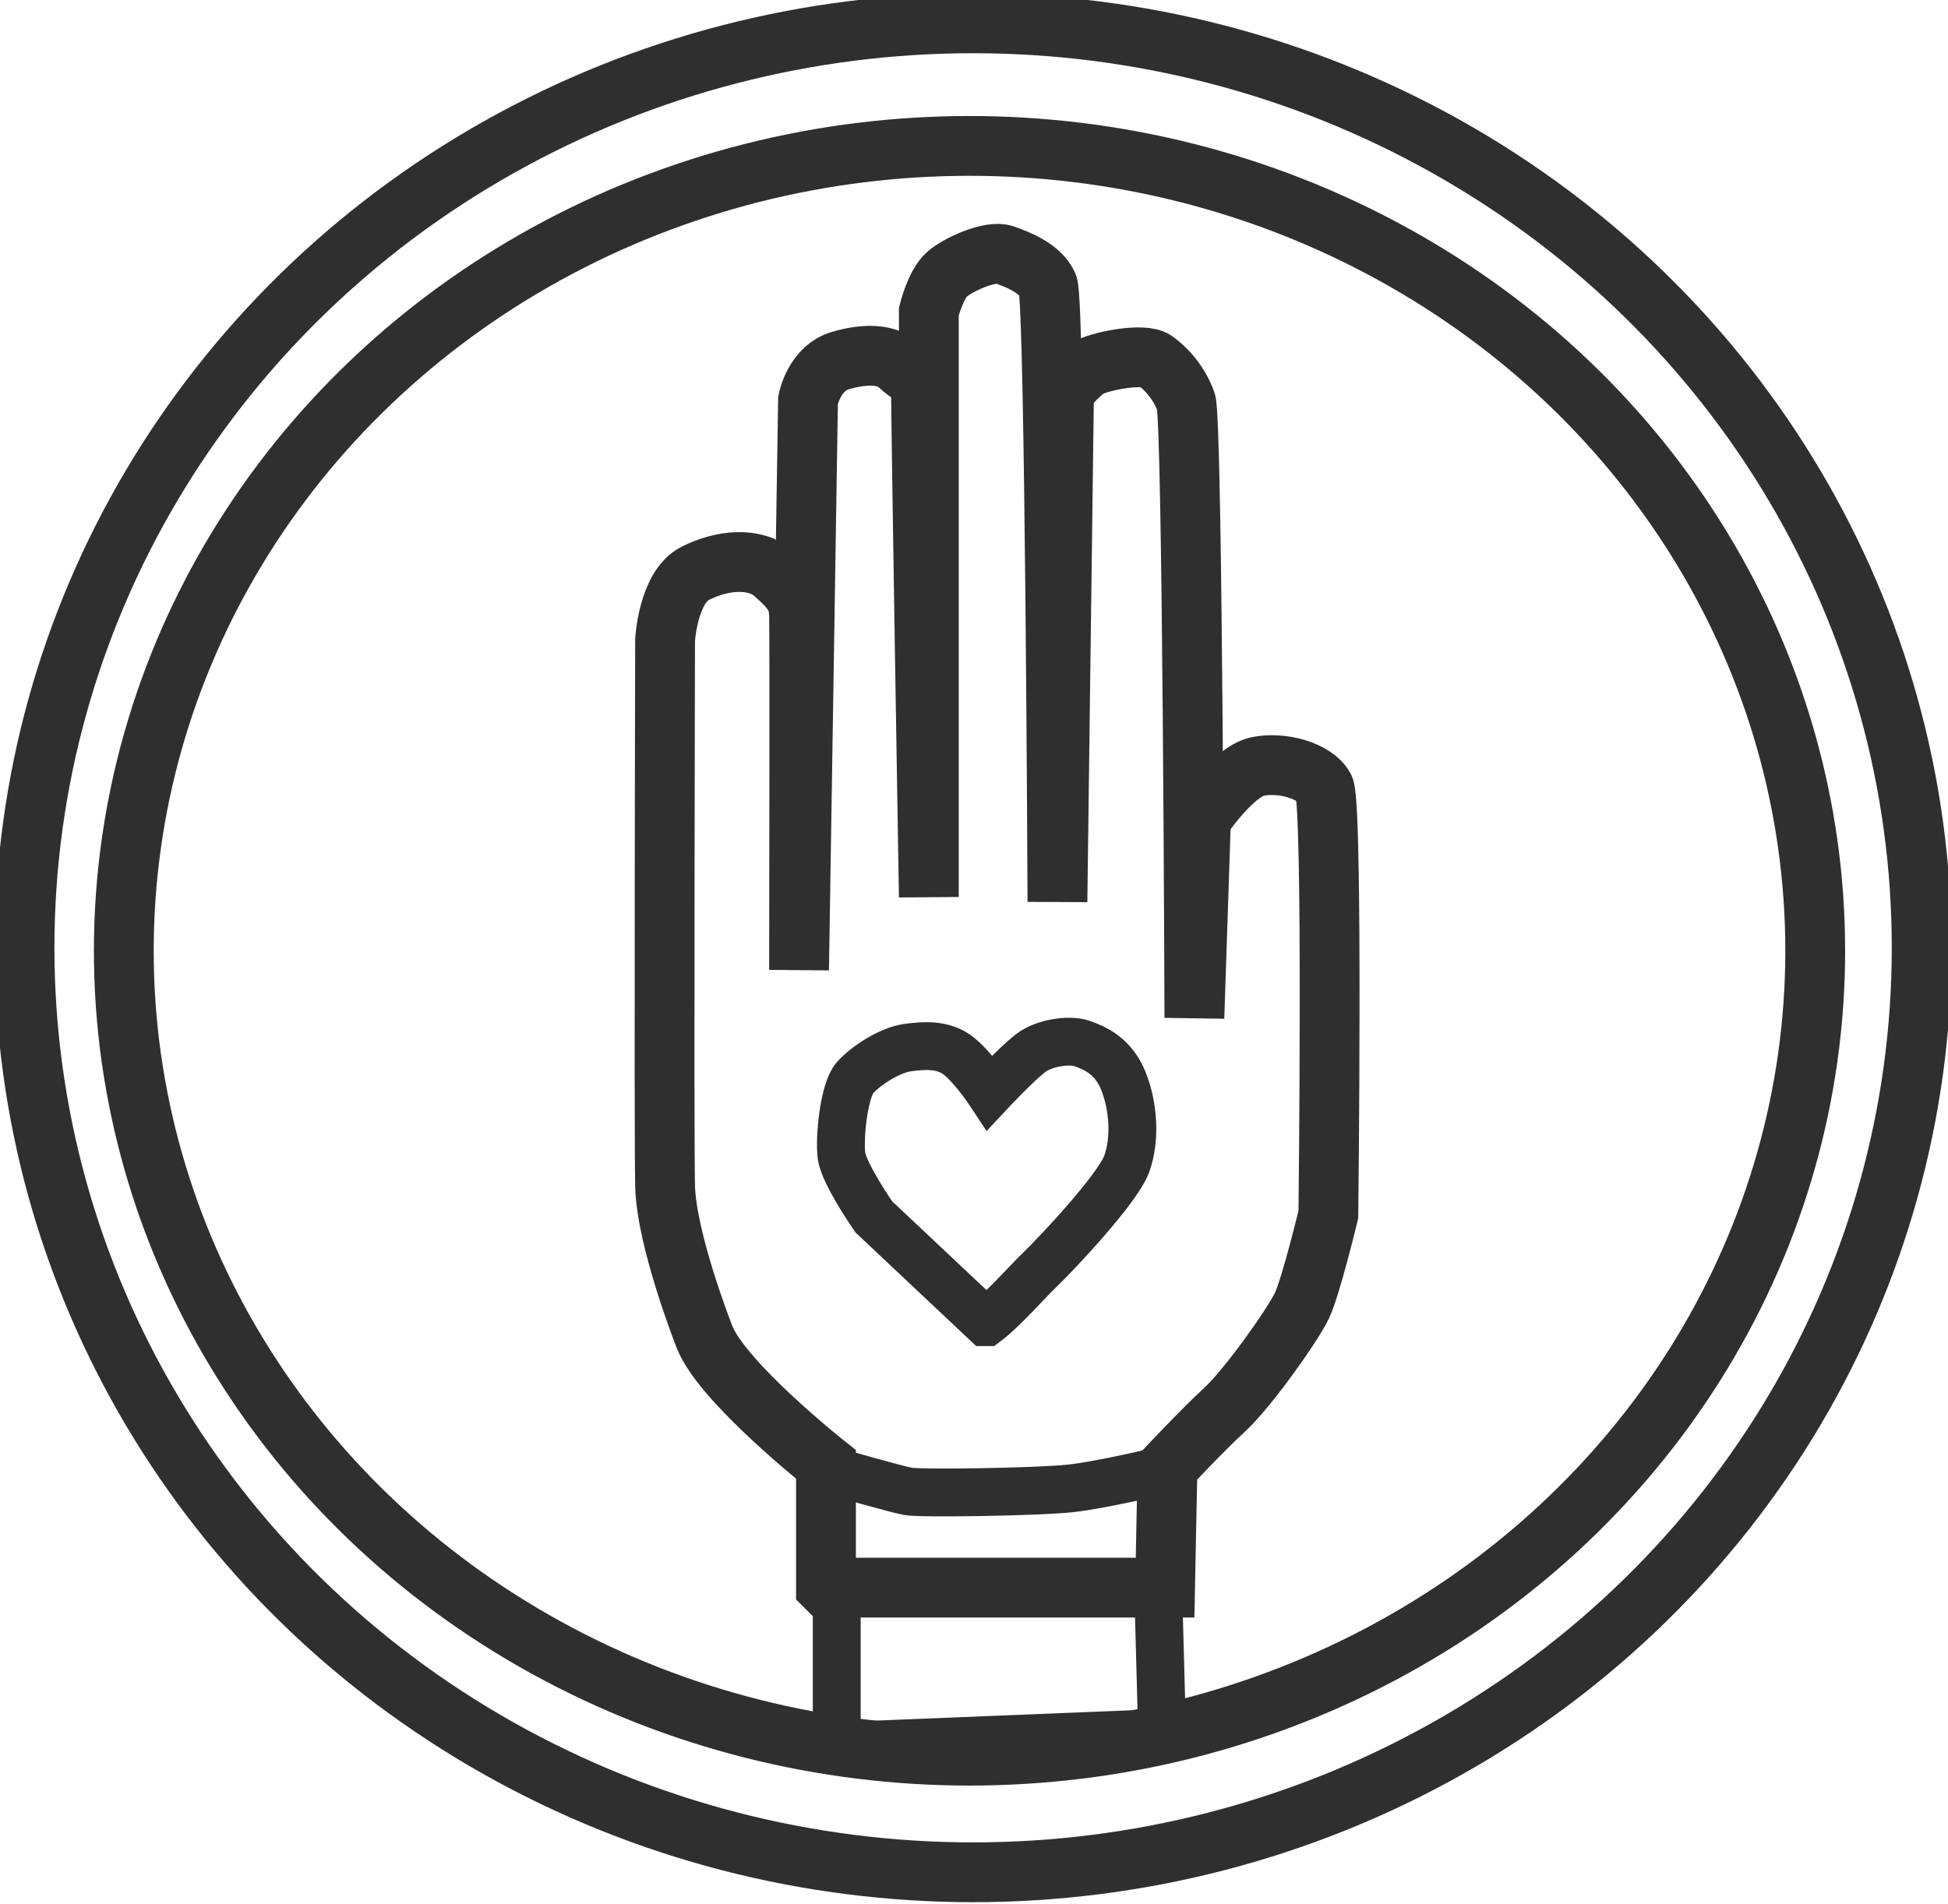<svg xmlns="http://www.w3.org/2000/svg" xmlns:xlink="http://www.w3.org/1999/xlink" viewBox="0 0 325.7 318.4"><defs><style>      .st0 {        opacity: .5;      }      .st1 {        isolation: isolate;      }      .st2 {        stroke-width: 8px;      }      .st2, .st3 {        fill: none;        stroke: #2f2f2f;        stroke-miterlimit: 10;      }      .st4 {        display: none;      }      .st3 {        stroke-width: 10px;      }    </style></defs><g id="korok"><g id="Layer_1" class="st4"><image class="st1" width="1027" height="1027" transform="translate(-559.3 -459.7) scale(.8)"></image><image class="st1" width="3441" height="1441" transform="translate(-4791 -927.4)"></image></g><g id="Layer_2"><g><ellipse class="st3" cx="162.7" cy="158.5" rx="158.6" ry="154.6"></ellipse><ellipse class="st3" cx="162.1" cy="159" rx="141.4" ry="134.6"></ellipse></g></g></g><g id="Layer_11" data-name="Layer_1"><image class="st0" width="1024" height="1024" transform="translate(-32.8 -36)"></image><path class="st3" d="M138.1,265.4v-20.5s-17.3-13.7-20.3-21.3c0,0-6.4-16.2-6.6-25.3s0-91.3,0-91.3c0,0,.5-8.8,5-11.1s10-2.8,13.2,0,4.1,4.2,4.2,6.9,0,59.4,0,59.4l1.5-95.3s1-5.3,5.4-6.6,7.9-1,9.7.7,3.9,2.5,3.8,3.9,1.3,85.1,1.3,85.1V52.1s1.1-4.5,3-6.2,7.3-4.1,9.6-3.3,6.1,2.3,7.3,5.1,1.6,103.1,1.6,103.1l1.1-85.2s2.4-3.3,4.5-4.3,8.8-2.3,10.7-1,4.1,3.8,5.2,6.9,1.4,103,1.4,103l1.1-33.2s5.3-7.9,9.4-8.8,9.7.7,11.2,3.5.7,71.4.7,71.4c0,0-2.9,12-4.4,15.2s-9,13.8-12.9,17.4-9.6,9.7-9.6,9.7l-.4,20.1h-56.6Z"></path><path class="st2" d="M194.3,245.9s-9.9,2.4-15.3,3-25.1.9-27.2.5-11.9-3.2-11.9-3.2"></path><path class="st2" d="M164.8,221.1l-18.7-17.6s-5-7.2-5.4-10.2.4-10.9,2.2-13,5.9-4.7,8.8-5.1,6.1-.6,8.6,1.4,5.2,6.1,5.2,6.1c0,0,4.3-4.6,6.7-6.5s6.7-2.4,8.7-1.7,5.2,2,6.9,6.2,2.1,9.7.6,13.9-11.9,15.2-14.4,17.6-6.3,6.8-9.1,8.9Z"></path><polyline class="st2" points="139.9 269.4 139.9 292 194.3 289.8 193.7 267.7"></polyline></g></svg>